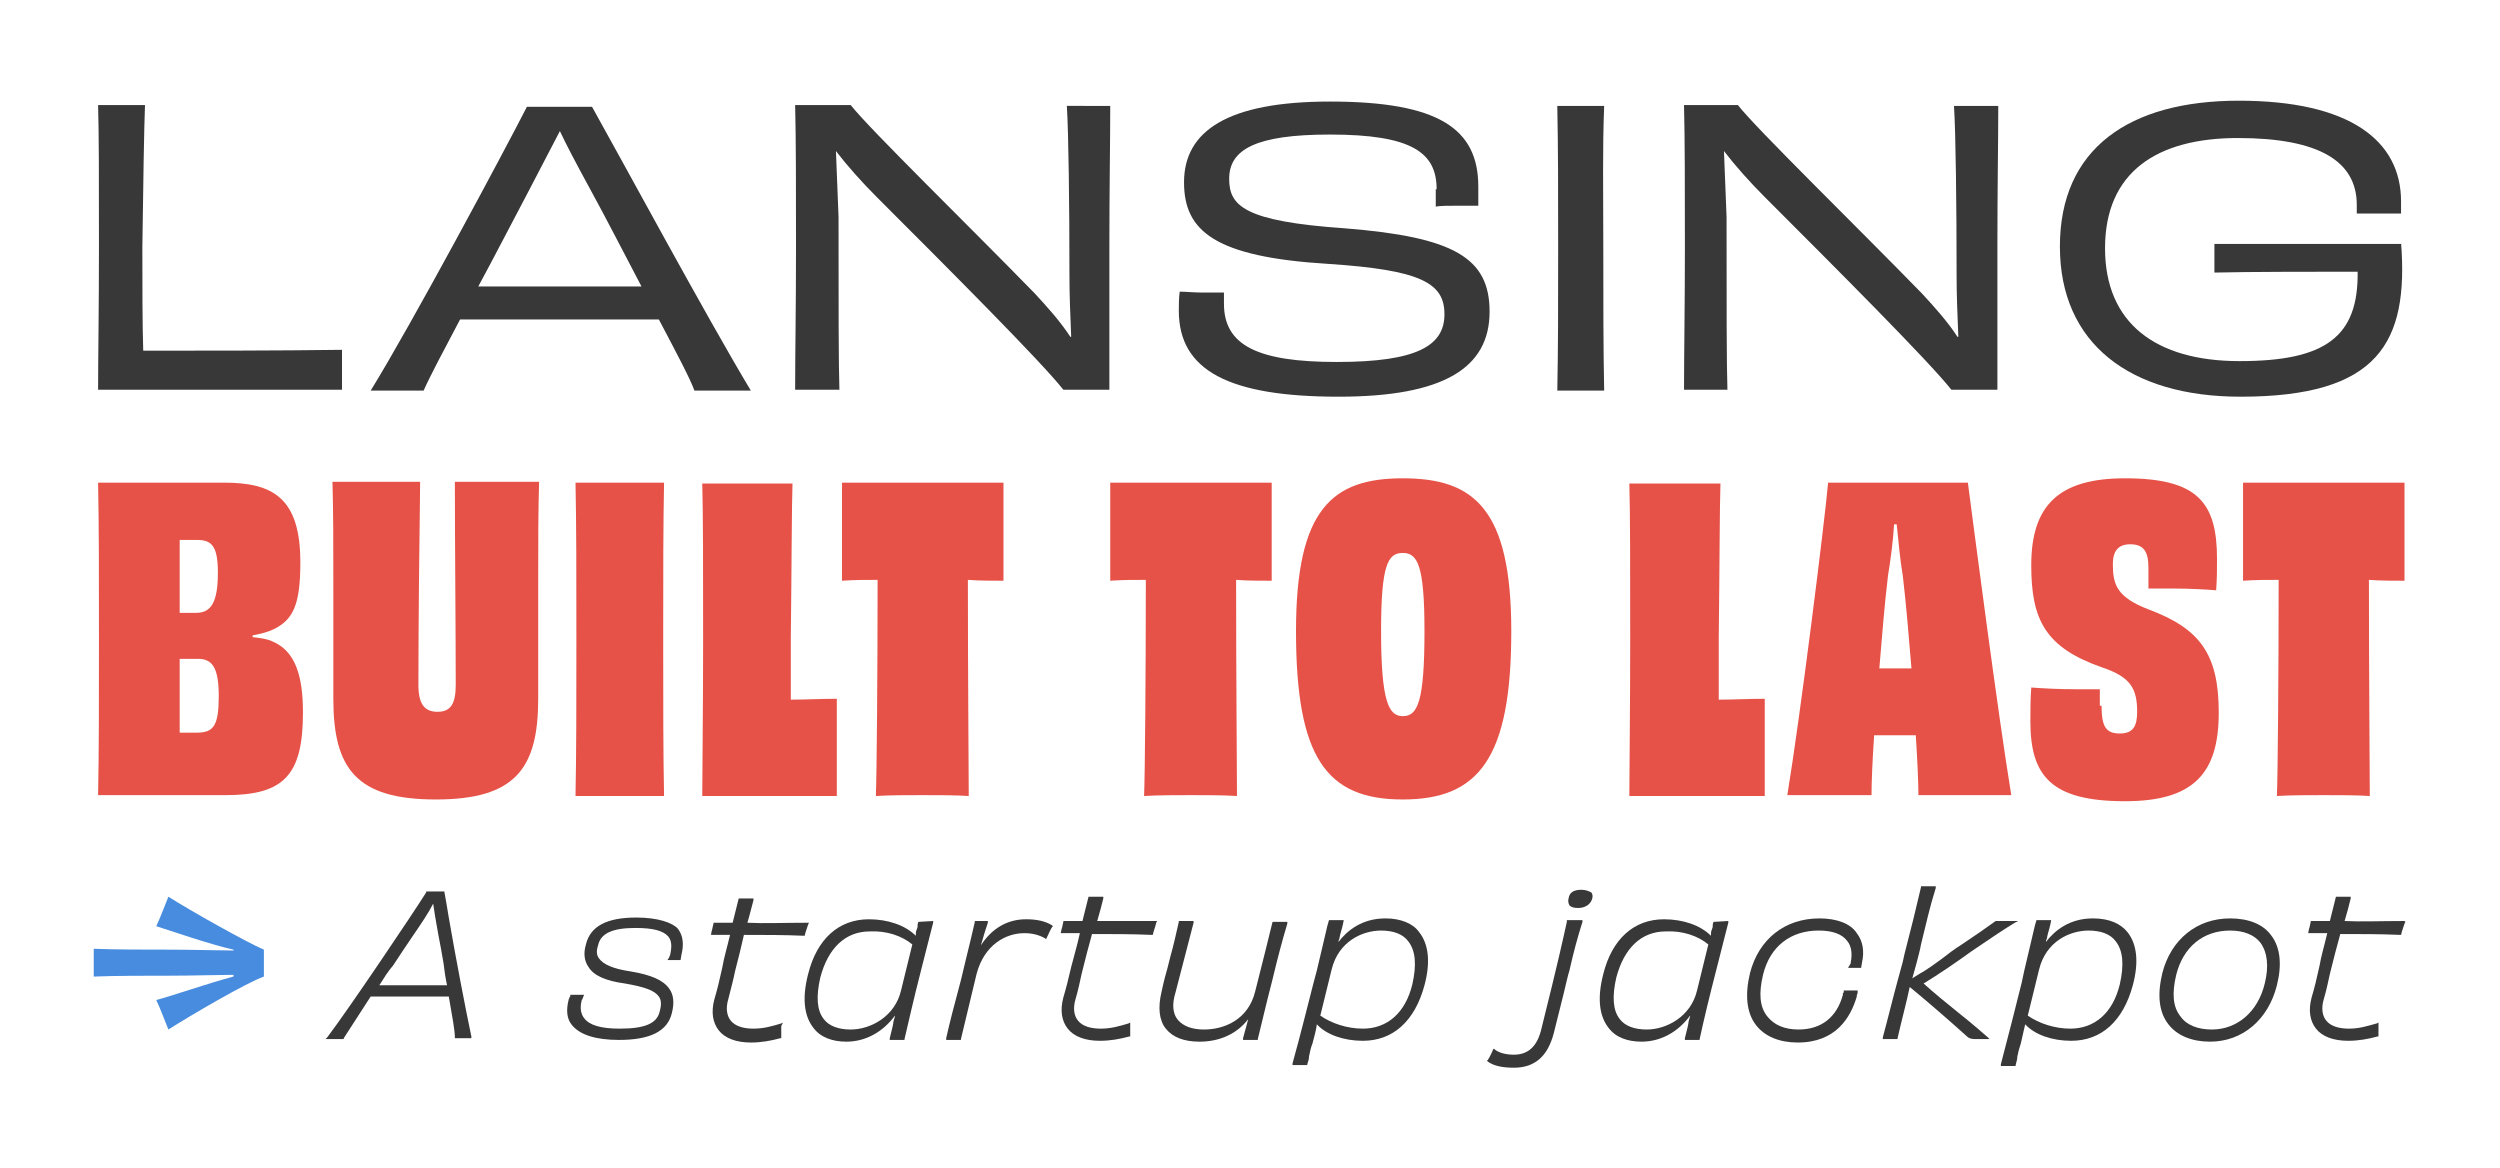 <?xml version="1.0" encoding="utf-8"?>
<!-- Generator: Adobe Illustrator 24.2.0, SVG Export Plug-In . SVG Version: 6.00 Build 0)  -->
<svg version="1.1" id="Layer_1" xmlns="http://www.w3.org/2000/svg" xmlns:xlink="http://www.w3.org/1999/xlink" x="0px" y="0px"
	 viewBox="0 0 288 134.6" style="enable-background:new 0 0 288 134.6;" xml:space="preserve">
<style type="text/css">
	.st0{fill:#478CDE;}
	.st1{fill:#383838;}
	.st2{fill:#E65247;}
</style>
<g>
	<g>
		<path class="st0" d="M26.9,109.4c-2.7-0.6-7.3-2.2-8.9-2.7c0.4-0.8,1.1-2.7,1.4-3.4c2.5,1.6,9.1,5.3,11,6.1c0,0.3,0,1.1,0,1.5
			c0,0.4,0,1.3,0,1.6c-2,0.7-8.5,4.5-11,6.1c-0.3-0.7-1-2.6-1.4-3.4c1.6-0.4,6.2-2,8.9-2.7v-0.2c-1.5,0-4.9,0.1-7.2,0.1
			c-2.7,0-6.5,0-8.9,0.1c0-0.3,0-1.2,0-1.6c0-0.4,0-1.3,0-1.6c2.4,0.1,6.2,0.1,8.9,0.1c2.3,0,5.7,0.1,7.2,0.1V109.4z"/>
		<g>
			<path class="st1" d="M51.7,105.7c-0.2-1.3-0.4-2.3-0.5-2.9l0-0.1h-2.1l0,0.1c-1.5,2.4-8.9,13.4-11.4,16.7l-0.2,0.2h2.1l0-0.1
				c0.5-0.8,1.5-2.3,3.1-4.8c0.9,0,3.1,0,4.5,0c1.3,0,2.9,0,4.5,0c0.4,2.3,0.7,3.9,0.7,4.7l0,0.1h1.9l0-0.2
				C53.7,116.6,52.4,109.8,51.7,105.7z M51.5,113.5c-1.3,0-2.8,0-4,0c-0.5,0-1.2,0-1.8,0c-0.7,0-1.3,0-2,0c0.5-0.8,1-1.6,1.6-2.3
				c0.8-1.2,1.5-2.3,2.2-3.3c1.1-1.6,1.9-2.8,2.4-3.8c0.1,0.8,0.3,1.9,0.6,3.6c0.2,1,0.4,2.1,0.6,3.3
				C51.2,111.8,51.3,112.6,51.5,113.5z"/>
			<path class="st1" d="M73.3,105.7c-3.4,0-5.3,1-5.8,3.1c-0.3,1-0.2,1.9,0.3,2.6c0.6,1,2,1.6,4.2,1.9c2.3,0.4,3.4,0.8,3.9,1.5
				c0.3,0.4,0.3,1,0.1,1.7c-0.3,1.4-1.7,2-4.6,2c-2.2,0-3.5-0.4-4.1-1.2c-0.4-0.5-0.5-1.2-0.3-2c0-0.1,0-0.1,0.1-0.2
				c0-0.1,0.1-0.2,0.1-0.3l0.1-0.2h-1.6l0,0.1c0,0.1,0,0.1-0.1,0.2c0,0.1-0.1,0.2-0.1,0.3c-0.3,1.2-0.2,2.2,0.4,2.9
				c0.9,1.1,2.7,1.7,5.4,1.7c3.6,0,5.6-1,6.1-3.1c0.3-1.2,0.2-2.1-0.3-2.8c-0.7-1-2.1-1.6-4.5-2c-2-0.3-3.1-0.8-3.6-1.5
				c-0.3-0.4-0.3-0.9-0.1-1.5c0.3-1.4,1.7-2,4.3-2c2,0,3.2,0.3,3.8,1c0.4,0.5,0.4,1.2,0.2,2.1c0,0,0,0.1-0.1,0.2
				c0,0.1,0,0.2-0.1,0.2l-0.1,0.2l0.2,0c0.2,0,0.9,0,1.2,0l0.1,0l0.1-0.6c0.3-1.2,0.2-2.2-0.4-3C77.5,106.3,75.8,105.7,73.3,105.7z"
				/>
			<path class="st1" d="M90.2,117.8l-0.2,0.1c-1,0.3-2,0.6-3.2,0.6c-1.2,0-2.1-0.3-2.6-0.9c-0.5-0.6-0.6-1.5-0.3-2.5
				c0.3-1.2,0.6-2.3,0.8-3.3c0.4-1.5,0.7-2.8,1-4.1c2.3,0,4.7,0,6.9,0.1l0.1,0l0.1-0.4c0.1-0.3,0.2-0.6,0.3-0.9l0.1-0.2l-0.2,0
				c-2.8,0-5,0.1-6.9,0c0.3-1,0.5-1.9,0.7-2.6l0-0.2h-1.7l-0.7,2.8c-0.4,0-0.7,0-1,0c-0.4,0-0.7,0-1.1,0h-0.1l0,0.1
				c-0.1,0.3-0.1,0.5-0.2,0.8l-0.1,0.5h2.2c-0.3,1.3-0.7,2.6-0.9,3.8c-0.3,1.4-0.6,2.6-0.9,3.6c-0.4,1.5-0.2,2.7,0.5,3.6
				c0.7,0.9,2,1.4,3.7,1.4c1.2,0,2.3-0.2,3.4-0.5l0.1,0l0-0.1c0-0.4,0-0.9,0-1.3L90.2,117.8z"/>
			<path class="st1" d="M105.8,106.2c-0.1,0.2-0.1,0.4-0.1,0.6l-0.1,0.3c-0.1,0.2-0.1,0.4-0.1,0.7c-1.2-1.2-3.2-1.9-5.4-1.9
				c-3.5,0-6,2.3-7,6.3c-0.7,2.7-0.5,4.8,0.6,6.2c0.8,1.1,2.2,1.6,3.8,1.6c2.2,0,4.2-1.1,5.6-3c0,0,0,0.1,0,0.1
				c-0.1,0.3-0.2,0.6-0.2,0.8c-0.1,0.6-0.3,1.2-0.4,1.7l0,0.2h1.7l0-0.1c0.5-2.1,1-4.4,1.9-7.9c0.7-2.7,1-4,1.4-5.5l0-0.2
				L105.8,106.2L105.8,106.2z M105.1,108.8l-1.3,5.3c-0.7,3-3.5,4.5-5.8,4.5c-1.4,0-2.5-0.4-3.1-1.2c-0.8-1-0.9-2.6-0.4-4.8
				c0.9-3.4,2.9-5.3,5.7-5.3C102.1,107.2,103.9,107.8,105.1,108.8z"/>
			<path class="st1" d="M118.2,105.9c-2.1,0-3.9,1-5.2,3c0.3-1.1,0.6-2,0.8-2.6l0-0.2h-1.5l0,0.1c-0.3,1.3-0.6,2.6-1,4.2l-0.6,2.5
				c-0.8,3-1.3,4.9-1.7,6.7l0,0.2h1.7l0-0.1c0.4-1.7,1.4-5.8,1.8-7.5c0.9-3.4,3.4-4.7,5.5-4.7c0.9,0,1.7,0.2,2.4,0.6l0.1,0.1
				l0.1-0.2c0.2-0.4,0.4-0.9,0.6-1.2l0.1-0.1l-0.1-0.1C120.4,106.1,119.4,105.9,118.2,105.9z"/>
			<path class="st1" d="M126.4,106.1c0.3-1,0.5-1.8,0.7-2.6l0-0.2h-1.7l-0.7,2.8c-0.4,0-0.7,0-1,0c-0.4,0-0.7,0-1.1,0h-0.1l0,0.1
				c-0.1,0.3-0.1,0.6-0.2,0.8l-0.1,0.5h2.2c-0.3,1.4-0.7,2.7-1,3.9c-0.3,1.3-0.6,2.5-0.9,3.5c-0.4,1.5-0.2,2.7,0.5,3.6
				c0.7,0.9,2,1.4,3.7,1.4c1.2,0,2.3-0.2,3.4-0.5l0.1,0l0-0.1c0-0.4,0-0.9,0-1.3l0-0.2l-0.2,0.1c-1,0.3-2,0.6-3.2,0.6
				c-1.2,0-2.1-0.3-2.6-0.9c-0.5-0.6-0.6-1.5-0.3-2.5c0.3-1,0.5-2,0.7-2.9c0.4-1.6,0.8-3.2,1.2-4.6c2.3,0,4.7,0,6.9,0.1l0.1,0
				l0.1-0.4c0.1-0.3,0.2-0.6,0.3-1l0.1-0.2l-0.2,0C130.5,106.1,128.3,106.1,126.4,106.1z"/>
			<path class="st1" d="M146.4,107c-0.3,1.3-0.8,3.2-1.8,7.2c-0.8,3.3-3.6,4.4-5.9,4.4c-1.4,0-2.4-0.4-3-1.1
				c-0.6-0.7-0.7-1.8-0.3-3.1c1-3.9,1.6-6.2,2.1-8.1l0-0.2h-1.7l0,0.1c-0.3,1.3-0.6,2.7-1,4.1c-0.1,0.4-0.2,0.8-0.3,1.2
				c-0.2,0.7-0.4,1.4-0.7,2.8c-0.4,1.7-0.3,3.2,0.5,4.2c0.8,1,2.1,1.5,3.9,1.5c2.3,0,4.3-0.9,5.6-2.6c-0.2,0.8-0.4,1.4-0.6,2.2
				l0,0.2h1.7l0-0.1c0.4-1.6,0.9-3.8,1.7-6.9c0.6-2.5,1.1-4.4,1.7-6.4l0-0.2h-1.7L146.4,107z"/>
			<path class="st1" d="M159.6,105.8c-2.7,0-4.4,1.4-5.4,2.7c0,0,0-0.1,0-0.1c0-0.1,0.1-0.2,0.1-0.3c0.1-0.6,0.3-1.1,0.4-1.6
				l0.1-0.5h-1.7l-0.2,0.7c-0.2,0.9-0.5,2.1-1.2,5.1l-0.4,1.5c-0.7,2.7-1.4,5.6-2.4,9.2l0,0.2h1.7l0-0.1c0.1-0.3,0.2-0.6,0.2-0.9
				c0.1-0.5,0.2-1,0.4-1.5c0.2-0.8,0.4-1.4,0.5-2.2c1.1,1.2,3.1,1.9,5.3,1.9c3.5,0,6-2.3,7.1-6.4c0.7-2.6,0.5-4.7-0.6-6.1
				C162.8,106.4,161.4,105.8,159.6,105.8z M162.7,113.4c-0.8,3.3-2.9,5.1-5.7,5.1c-1.8,0-3.6-0.6-4.9-1.5l1.3-5.3
				c0.8-3.3,3.6-4.5,5.7-4.5c1.4,0,2.5,0.4,3.1,1.2C163.1,109.5,163.2,111.2,162.7,113.4z"/>
			<path class="st1" d="M182.2,102.5c-0.9,0-1.4,0.3-1.5,1c-0.1,0.3,0,0.6,0.1,0.8c0.2,0.2,0.5,0.3,1,0.3c0.8,0,1.4-0.4,1.6-1
				c0.1-0.3,0.1-0.6-0.1-0.8C183.1,102.7,182.7,102.5,182.2,102.5z"/>
			<path class="st1" d="M180.5,106.2c-0.4,1.8-0.9,4.2-3,12.6c-0.5,1.8-1.5,2.7-3.1,2.7c-0.9,0-1.7-0.2-2.2-0.6l-0.1-0.1l-0.1,0.1
				c-0.1,0.3-0.4,0.9-0.6,1.2l-0.1,0.1l0.1,0.1c0.7,0.5,1.7,0.7,3,0.7c2.4,0,3.9-1.3,4.6-4c0.4-1.6,0.8-3.2,1.1-4.4
				c0.3-1.2,0.5-2.2,0.7-2.8c0.5-2.2,0.9-3.7,1.5-5.6l0-0.2h-1.8L180.5,106.2z"/>
			<path class="st1" d="M197.4,106.2c-0.1,0.2-0.1,0.4-0.1,0.6l-0.1,0.3c-0.1,0.2-0.1,0.4-0.1,0.7c-1.2-1.2-3.2-1.9-5.4-1.9
				c-3.5,0-6,2.3-7,6.3c-0.7,2.7-0.5,4.8,0.6,6.2c0.8,1.1,2.2,1.6,3.8,1.6c2.2,0,4.2-1.1,5.6-3c0,0,0,0.1,0,0.1
				c-0.1,0.3-0.2,0.6-0.2,0.8c-0.1,0.6-0.3,1.2-0.4,1.7l0,0.2h1.7l0-0.1c0.5-2.3,1.1-4.8,1.9-7.9c0.7-2.7,1-4,1.4-5.5l0-0.2
				L197.4,106.2L197.4,106.2z M196.8,108.8l-1.3,5.3c-0.7,3-3.5,4.5-5.8,4.5c-1.4,0-2.5-0.4-3.1-1.2c-0.8-1-0.9-2.6-0.4-4.8
				c0.9-3.4,2.9-5.3,5.7-5.3C193.8,107.2,195.6,107.8,196.8,108.8z"/>
			<path class="st1" d="M209.6,105.8c-4,0-7,2.4-8,6.3c-0.6,2.5-0.4,4.6,0.7,6c1,1.3,2.7,2,4.8,2c4.4,0,6.1-2.9,6.8-5.3l0-0.1
				c0-0.1,0.1-0.2,0.1-0.4l0-0.2h-0.2c-0.1,0-0.2,0-0.3,0c-0.2,0-0.5,0-0.7,0c-0.1,0-0.2,0-0.3,0h-0.1l0,0.1c0,0.1,0,0.2-0.1,0.2
				c0,0.1,0,0.1,0,0.2c-0.7,2.6-2.5,4-5.1,4c-1.6,0-2.8-0.5-3.6-1.5c-0.9-1.1-1-2.7-0.5-4.8c0.8-3.3,3.2-5.1,6.4-5.1
				c1.6,0,2.7,0.4,3.3,1.2c0.5,0.6,0.6,1.5,0.4,2.5c0,0.1,0,0.2-0.1,0.2c0,0.1,0,0.1-0.1,0.2l-0.1,0.2l0.2,0c0.1,0,0.3,0,0.6,0
				c0.2,0,0.5,0,0.6,0l0.1,0l0.1-0.6c0.3-1.3,0.1-2.5-0.6-3.4C213.2,106.4,211.6,105.8,209.6,105.8z"/>
			<path class="st1" d="M225.9,116.9c-1.5-1.2-3.2-2.6-4.3-3.6c1.8-1.1,3.7-2.4,5.5-3.7c1.8-1.2,3.5-2.4,5-3.3l0.4-0.2h-2.6l0,0
				c-1.1,0.8-2.4,1.7-3.9,2.7c-0.8,0.5-1.6,1.1-2.5,1.8c-0.7,0.5-1.5,1.1-2.4,1.6c-0.3,0.2-0.5,0.3-0.8,0.5l0.5-1.8
				c0.2-0.8,0.4-1.5,0.5-2.1c0.6-2.4,1-4.3,1.7-6.5l0-0.2h-1.7l0,0.1c-0.6,2.6-1.1,4.6-1.9,7.7l-0.2,0.9c-0.2,0.7-0.4,1.5-0.6,2.2
				c-0.6,2.2-1.1,4.3-1.7,6.5l0,0.2h1.7l0-0.1c0.5-2.2,1-4,1.4-5.9c1.6,1.3,4.5,3.8,6.6,5.7c0.2,0.2,0.5,0.3,0.9,0.3h1.7l-0.2-0.2
				C228.4,119,227.3,118,225.9,116.9z"/>
			<path class="st1" d="M241.1,105.8c-2.7,0-4.4,1.4-5.4,2.7c0,0,0-0.1,0-0.1c0-0.1,0.1-0.2,0.1-0.3c0.1-0.6,0.3-1.1,0.4-1.6
				l0.1-0.5h-1.7l-0.2,0.7c-0.2,0.9-0.5,2.1-1.2,5.1l-0.3,1.4c-0.7,2.8-1.4,5.6-2.4,9.4l0,0.2h1.7l0-0.1c0.1-0.4,0.2-0.7,0.2-1
				c0.1-0.5,0.2-0.9,0.4-1.5c0.2-0.8,0.3-1.4,0.5-2.2l0,0c1.1,1.2,3.1,1.9,5.3,1.9c3.5,0,6-2.3,7.1-6.4c0.7-2.6,0.5-4.7-0.6-6.1
				C244.3,106.4,243,105.8,241.1,105.8z M244.2,113.4c-0.8,3.3-2.9,5.1-5.7,5.1c-1.8,0-3.6-0.6-4.9-1.5l1.3-5.3
				c0.8-3.3,3.6-4.5,5.7-4.5c1.4,0,2.5,0.4,3.1,1.2C244.6,109.5,244.7,111.2,244.2,113.4z"/>
			<path class="st1" d="M256.9,105.8c-3.8,0-6.8,2.4-7.8,6.3c-0.6,2.5-0.4,4.5,0.7,5.9c1,1.3,2.7,2,4.8,2c3.7,0,6.7-2.5,7.7-6.5
				c0.6-2.4,0.4-4.4-0.7-5.8C260.7,106.5,259.1,105.8,256.9,105.8z M260.9,113.3c-0.8,3.3-3.2,5.3-6.1,5.3c-1.6,0-2.9-0.5-3.6-1.5
				c-0.9-1.1-1-2.7-0.5-4.8c0.8-3.2,3.1-5.1,6.2-5.1c1.6,0,2.8,0.5,3.5,1.4C261.2,109.7,261.4,111.3,260.9,113.3z"/>
			<path class="st1" d="M277,106.1c-2.8,0-5,0.1-6.9,0c0.3-1,0.5-1.8,0.7-2.6l0-0.2h-1.7l-0.7,2.8c-0.4,0-0.7,0-1,0
				c-0.4,0-0.7,0-1.1,0h-0.1l0,0.1c-0.1,0.3-0.1,0.6-0.2,0.8l-0.1,0.5h2.2c-0.3,1.3-0.7,2.6-0.9,3.8c-0.3,1.4-0.6,2.6-0.9,3.6
				c-0.4,1.5-0.2,2.7,0.5,3.6c0.7,0.9,2,1.4,3.7,1.4c1.2,0,2.3-0.2,3.4-0.5l0.1,0l0-0.1c0-0.4,0-0.9,0-1.3l0-0.2l-0.2,0.1
				c-1.1,0.3-2,0.6-3.2,0.6c-1.2,0-2.1-0.3-2.6-0.9c-0.5-0.6-0.6-1.5-0.3-2.5c0.3-1,0.5-2,0.7-2.9c0.4-1.6,0.8-3.2,1.2-4.6
				c2.3,0,4.7,0,6.9,0.1l0.1,0l0.1-0.4c0.1-0.3,0.2-0.6,0.3-0.9l0.1-0.2L277,106.1z"/>
		</g>
	</g>
	<g>
		<path class="st1" d="M16.7,12.2c-0.1,2.7-0.2,8.6-0.3,16.3c0,4.1,0,8.9,0.1,11.9c6.5,0,15.6,0,22.9-0.1c0,0.7,0,1.5,0,2.3
			s0,1.6,0,2.3H11.3c0-3.3,0.1-9.4,0.1-16.4c0-7.9,0-13.2-0.1-16.4H16.7z"/>
		<path class="st1" d="M80,45c-0.5-1.4-2.1-4.4-4.1-8.2c-4.1,0-8.2,0-11.6,0c-2.9,0-7.4,0-11.3,0c-1.9,3.6-3.5,6.6-4.2,8.2h-6.1
			c4.7-7.6,15.5-27.8,18-32.7h7.5C71.4,18,81.5,36.7,86.5,45H80z M60.8,22.2c-1.7,3.2-3.7,7.1-5.7,10.8c3.1,0,6.8,0,9.2,0
			c2.7,0,6.3,0,9.6,0c-2-3.8-4.1-7.9-5.8-11c-1.8-3.3-2.9-5.4-3.6-6.9L60.8,22.2z"/>
		<path class="st1" d="M127.9,12.2c0,4-0.1,9.4-0.1,16.3c0,7.2,0,12,0,16.4h-5.3c-2.6-3.3-13.4-14.1-21.5-22.2
			c-1.7-1.7-3.4-3.6-4.7-5.3c0.1,2.5,0.2,5.1,0.3,7.6c0,10.1,0,17.1,0.1,19.9h-5.1c0-4.3,0.1-9.4,0.1-16.4c0-6.9,0-12.3-0.1-16.4H98
			c2.1,2.7,13.9,14.2,21.2,21.7c1.4,1.5,3,3.3,4.1,5l0.1,0c-0.1-2.4-0.2-4.8-0.2-7c0-8.2-0.1-16.5-0.3-19.6H127.9z"/>
		<path class="st1" d="M165.5,21.8c0-4.2-2.8-6.3-12.3-6.3c-8.5,0-11.6,1.7-11.6,5.1c0,3.1,1.7,4.9,13.3,5.7
			c12.6,1,16.7,3.4,16.7,9.6c0,6.5-5.3,9.8-17.4,9.8c-12.6,0-18.4-3-18.4-9.9c0-0.7,0-1.4,0.1-2.2c0.7,0,1.6,0.1,2.5,0.1
			c1,0,1.9,0,2.6,0c0,0.4,0,1,0,1.3c0,4.8,3.9,6.7,13,6.7c9.3,0,12.4-1.9,12.4-5.5c0-3.6-2.7-5.1-13.4-5.8
			c-13.1-0.8-16.6-3.8-16.6-9.4c0-5.9,5-9.3,16.8-9.3c12.5,0,17.1,3.1,17.1,9.8c0,0.8,0,1.4,0,2.2c-0.6,0-1.5,0-2.4,0
			c-1,0-2,0-2.5,0.1V21.8z"/>
		<path class="st1" d="M179.4,45c0.1-5.1,0.1-9.4,0.1-16.4c0-7,0-11.3-0.1-16.4h5.4c-0.2,5.1-0.1,9.3-0.1,16.4
			c0,6.8,0,11.2,0.1,16.4H179.4z"/>
		<path class="st1" d="M230.2,12.2c0,4-0.1,9.4-0.1,16.3c0,7.2,0,12,0,16.4h-5.3c-2.6-3.3-13.4-14.1-21.5-22.2
			c-1.7-1.7-3.4-3.6-4.7-5.3c0.1,2.5,0.2,5.1,0.3,7.6c0,10.1,0,17.1,0.1,19.9H194c0-4.3,0.1-9.4,0.1-16.4c0-6.9,0-12.3-0.1-16.4h6.2
			c2.1,2.7,13.9,14.2,21.2,21.7c1.4,1.5,3,3.3,4.1,5l0.1,0c-0.1-2.4-0.2-4.8-0.2-7c0-8.2-0.1-16.5-0.3-19.6H230.2z"/>
		<path class="st1" d="M276.6,27.9c0.9,11.6-2.6,17.8-18.5,17.8c-12.7,0-20.8-6.1-20.8-17.3c0-11.3,8-16.8,20.6-16.8
			c12.8,0,18.7,4.6,18.7,11.6c0,0.5,0,0.9,0,1.4c-0.6,0-1.5,0-2.5,0c-1,0-2,0-2.6,0c0-0.3,0-0.7,0-1c0-5-4.3-7.7-13.7-7.7
			c-9.3,0-15.3,3.9-15.3,12.7c0,8.6,5.8,13,15.5,13c9.9,0,13.7-2.8,13.6-10.3c-4.4,0-12.6,0-16.5,0.1c0-0.3,0-1,0-1.4
			c0-0.7,0-1.4,0-1.9c4.1,0,8.2,0,11.2,0c2.6,0,6.6,0,10,0H276.6z"/>
	</g>
	<g>
		<path class="st2" d="M29.1,73.4c0.9,0.1,1.7,0.2,2.3,0.5c2.6,1.1,3.5,3.9,3.5,8.2c0,7.2-2.2,9.5-8.9,9.5H11.3
			c0.1-5.1,0.1-10.4,0.1-18s0-13-0.1-18h14.5c5.7,0,8.8,1.8,8.8,9.2c0,4.8-0.8,6.6-3.1,7.7c-0.6,0.3-1.4,0.5-2.4,0.7V73.4z
			 M22.7,62.2c-0.6,0-1.3,0-2,0c0,2.4,0,5.5,0,8.4c0.7,0,1.3,0,1.9,0c1.7,0,2.5-1.2,2.5-4.6C25.1,62.9,24.4,62.2,22.7,62.2z
			 M25.2,80.2c0-3.4-0.8-4.3-2.4-4.3c-0.6,0-1.3,0-2.1,0c0,2.8,0,5.9,0,8.5c0.8,0,1.4,0,2,0C24.6,84.4,25.2,83.6,25.2,80.2z"/>
		<path class="st2" d="M62.1,55.6C62,59,62,62.5,62,67.6c0,3.3,0,8.7,0,12.9c0,8-2.6,11.6-11.8,11.6s-11.8-3.6-11.8-11.6
			c0-4.2,0-9.6,0-12.9c0-5.1,0-8.6-0.1-12.1h10.1c-0.1,6.8-0.2,17.2-0.2,23.4c0,2.2,0.7,3.1,2.2,3.1c1.5,0,2.1-0.9,2.1-3.1
			c0-6.2-0.1-16.7-0.1-23.4H62.1z"/>
		<path class="st2" d="M66.3,91.6c0.1-5,0.1-10.4,0.1-18s0-13-0.1-18h10.2c-0.1,5-0.1,10.3-0.1,18s0,13,0.1,18.1H66.3z"/>
		<path class="st2" d="M91.3,55.6c-0.1,2.6-0.1,10.1-0.2,17.9c0,2.2,0,4.8,0,7.1c1.6,0,3.5-0.1,5.3-0.1c0,1.7,0,3.6,0,5.4
			c0,2,0,4,0,5.8H80.9c0-2.6,0.1-10.3,0.1-18c0-8,0-14.6-0.1-18H91.3z"/>
		<path class="st2" d="M115.6,55.6c0,1.4,0,3.6,0,5.5c0,1.9,0,4.2,0,5.8c-1.4,0-2.8,0-4.1-0.1c0,10.8,0.1,22.4,0.1,24.9
			c-1.4-0.1-3.7-0.1-5.3-0.1c-1.7,0-3.9,0-5.4,0.1c0.1-2.4,0.2-14.1,0.2-24.9c-1.3,0-2.7,0-4.1,0.1c0-1.5,0-3.8,0-5.8
			c0-2,0-4.1,0-5.5H115.6z"/>
		<path class="st2" d="M146.5,55.6c0,1.4,0,3.6,0,5.5c0,1.9,0,4.2,0,5.8c-1.4,0-2.8,0-4.1-0.1c0,10.8,0.1,22.4,0.1,24.9
			c-1.4-0.1-3.7-0.1-5.3-0.1c-1.7,0-3.9,0-5.4,0.1c0.1-2.4,0.2-14.1,0.2-24.9c-1.3,0-2.7,0-4.1,0.1c0-1.5,0-3.8,0-5.8
			c0-2,0-4.1,0-5.5H146.5z"/>
		<path class="st2" d="M161.6,92.1c-8.8,0-12.3-4.8-12.3-19.4c0-14.1,4.2-17.6,12.3-17.6c8.2,0,12.5,3.5,12.5,17.6
			C174.1,87.3,170.4,92.1,161.6,92.1z M164.1,72.7c0-7.6-0.8-9-2.5-9c-1.7,0-2.5,1.3-2.5,9c0,8.2,0.9,9.8,2.5,9.8
			C163.3,82.5,164.1,80.9,164.1,72.7z"/>
		<path class="st2" d="M198.2,55.6c-0.1,2.6-0.1,10.1-0.2,17.9c0,2.2,0,4.8,0,7.1c1.6,0,3.5-0.1,5.3-0.1c0,1.7,0,3.6,0,5.4
			c0,2,0,4,0,5.8h-15.6c0-2.6,0.1-10.3,0.1-18c0-8,0-14.6-0.1-18H198.2z"/>
		<path class="st2" d="M221,91.6c0-1.3-0.1-3.8-0.3-6.9h-2.4h-2.4c-0.2,3-0.3,5.4-0.3,6.9h-9.7c1.5-9.1,4.3-31.5,4.7-36h16.1
			c0.6,4.6,3.5,26.9,5,36H221z M220.2,77c-0.3-3.6-0.6-7.3-1-10.7c-0.3-1.7-0.5-4-0.7-5.9h-0.3c-0.1,1.8-0.4,4.1-0.7,5.9
			c-0.4,3.3-0.7,7.1-1,10.7h1.9H220.2z"/>
		<path class="st2" d="M242.1,81.3c0,2.4,0.5,3.2,2.1,3.2c1.5,0,2-0.8,2-2.5c0-2.6-0.7-4-4-5.1c-6.6-2.3-8.2-5.5-8.2-11.8
			c0-7,3.3-10,10.8-10c8.4,0,10.6,2.8,10.6,9.3c0,1.1,0,2.3-0.1,3.6c-1.2-0.1-3.2-0.2-4.8-0.2c-1.2,0-2.3,0-3,0c0-0.9,0-1.7,0-2.4
			c0-1.8-0.5-2.7-2.1-2.7c-1.4,0-2,0.8-2,2.3c0,2.4,0.5,3.8,4.1,5.2c5.9,2.2,8.1,5.1,8.1,11.9c0,7-2.9,10.2-10.8,10.2
			c-8.5,0-10.9-2.9-10.9-9.2c0-1.3,0-2.6,0.1-3.9c1.3,0.1,3.2,0.2,5.1,0.2c1.1,0,2.1,0,2.8,0V81.3z"/>
		<path class="st2" d="M277,55.6c0,1.4,0,3.6,0,5.5c0,1.9,0,4.2,0,5.8c-1.4,0-2.8,0-4.1-0.1c0,10.8,0.1,22.4,0.1,24.9
			c-1.4-0.1-3.7-0.1-5.3-0.1c-1.7,0-3.9,0-5.4,0.1c0.1-2.4,0.2-14.1,0.2-24.9c-1.3,0-2.7,0-4.1,0.1c0-1.5,0-3.8,0-5.8
			c0-2,0-4.1,0-5.5H277z"/>
	</g>
</g>
</svg>
